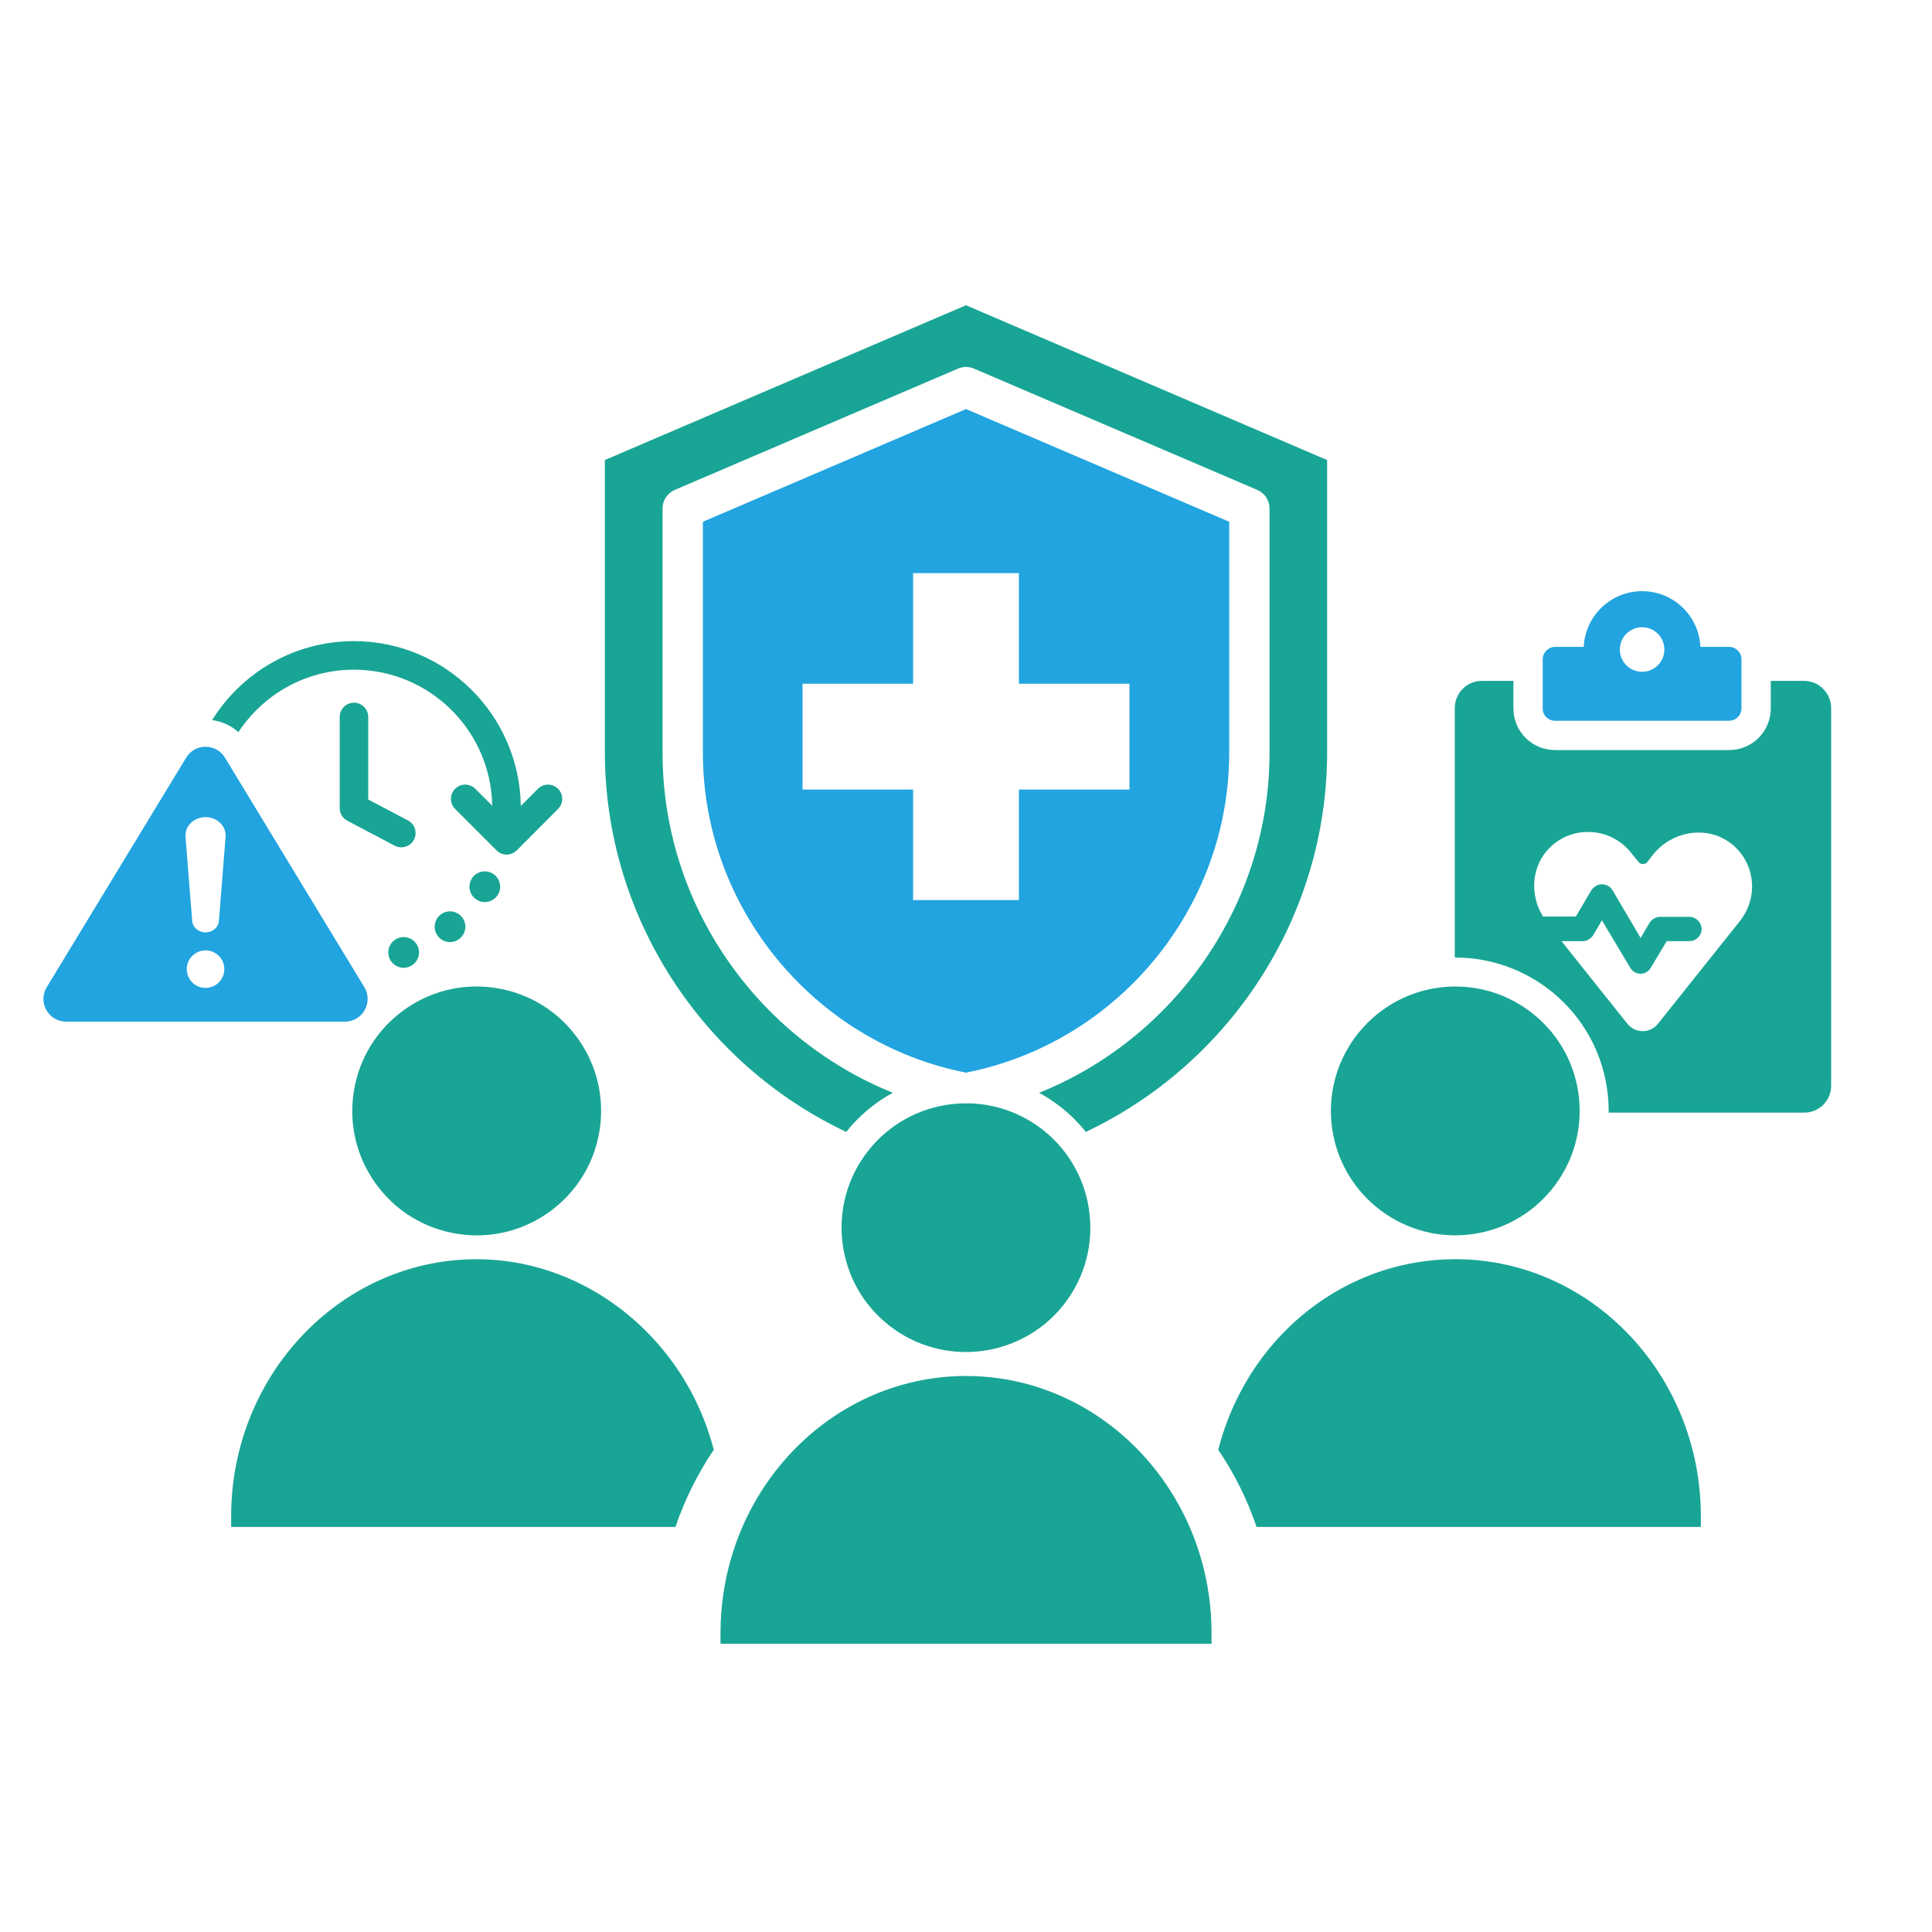 <?xml version="1.0" encoding="UTF-8"?>
<svg id="Layer_1" data-name="Layer 1" xmlns="http://www.w3.org/2000/svg" xmlns:xlink="http://www.w3.org/1999/xlink" viewBox="0 0 1000 1000">
  <defs>
    <style>
      .cls-1, .cls-2 {
        fill: #19a595;
      }

      .cls-1, .cls-3 {
        fill-rule: evenodd;
      }

      .cls-4 {
        fill: #19a595;
      }

      .cls-5, .cls-3 {
        fill: #21a4df;
      }

      .cls-6 {
        fill: #21a4df;
      }

      .cls-7 {
        filter: url(#drop-shadow-1);
      }
    </style>
    <filter id="drop-shadow-1" x="-17" y="119" width="1004" height="771" filterUnits="userSpaceOnUse">
      <feOffset dx="0" dy="7"/>
      <feGaussianBlur result="blur" stdDeviation="13"/>
      <feFlood flood-color="#105371" flood-opacity=".2"/>
      <feComposite in2="blur" operator="in"/>
      <feComposite in="SourceGraphic"/>
    </filter>
  </defs>
  <g class="cls-7">
    <g>
      <path class="cls-6" d="M895,327.83h-14.86c-.76-16.09-13.96-28.83-30.19-28.83s-29.44,12.74-30.2,28.83h-14.86c-3.49,0-6.38,2.88-6.38,6.37v25.64c0,3.49,2.89,6.22,6.38,6.22h90.11c3.49,0,6.38-2.88,6.38-6.37v-25.49c0-3.49-2.89-6.37-6.38-6.37ZM849.95,340.72c-6.38,0-11.53-5.16-11.53-11.53s5.15-11.53,11.53-11.53,11.53,5.16,11.53,11.53-5.16,11.53-11.53,11.53Z"/>
      <path class="cls-4" d="M933.84,345.42h-17.29v14.27c0,11.83-9.56,21.54-21.55,21.54h-90.11c-11.84,0-21.55-9.56-21.55-21.54v-14.27h-16.38c-7.74,0-13.96,6.38-13.96,13.96v129.24h.37c18.21,0,36.04,6.39,50.21,17.99,16.42,13.48,26.59,32.51,28.67,53.6.29,2.92.42,5.82.38,8.69h101.21c7.74,0,13.96-6.22,13.96-13.96v-195.41c0-7.73-6.22-14.11-13.96-14.11ZM900.62,469.68l-42.48,53.25c-1.97,2.43-4.86,3.79-7.89,3.79s-5.92-1.36-7.89-3.79l-34.14-42.78h10.93c2.12,0,4.25-1.22,5.46-3.04l4.55-7.73,14.57,24.42c1.06,1.97,3.18,3.19,5.46,3.19,2.12,0,4.24-1.22,5.31-3.19l8.19-13.65h11.68c3.49,0,6.37-2.73,6.37-6.22s-2.88-6.38-6.37-6.38h-15.17c-2.12,0-4.25,1.22-5.46,3.19l-4.55,7.74-14.57-24.73c-1.06-1.82-3.18-3.04-5.46-3.04-2.12,0-4.25,1.22-5.46,3.04l-8.04,13.65h-16.99c-7.29-11.68-5.77-26.7,3.64-35.8,5.76-5.62,13.5-8.5,21.54-7.89,7.89.45,15.32,4.25,20.33,10.62l4.1,5.01c1.06,1.21,3.18,1.21,4.24,0l3.19-4.1c9.41-11.68,26.25-14.87,38.38-6.98,6.83,4.4,11.23,11.38,12.45,19.27,1.21,7.74-.92,15.78-5.92,22.15Z"/>
    </g>
    <g>
      <path class="cls-2" d="M753.81,644.76h-.52c-.23,0-.45,0-.68.02-36.61.19-70.08,16.64-93.41,43.57-13.26,15.31-23.24,34.01-28.65,55.05,8.29,12.2,15,25.62,19.86,39.95h229.95v-5.54c0-73.18-56.73-132.75-126.56-133.05Z"/>
      <path class="cls-2" d="M752.45,632.41h1.54c1.85-.03,3.72-.15,5.6-.32,35.33-3.5,61.23-35.07,57.73-70.41-1.68-17.12-9.95-32.55-23.24-43.46-11.62-9.52-25.88-14.6-40.71-14.6-2.15,0-4.31.11-6.46.32-35.33,3.5-61.23,35.09-57.73,70.41,3.25,32.94,30.91,57.67,63.27,58.06Z"/>
    </g>
    <g>
      <path class="cls-2" d="M449.24,588.82c-10.59,13.55-15.26,30.41-13.16,47.49,2.1,17.08,10.73,32.31,24.3,42.89,27.97,21.83,68.51,16.85,90.38-11.14,21.83-27.99,16.85-68.53-11.14-90.38s-68.53-16.85-90.38,11.14Z"/>
      <path class="cls-2" d="M610.14,771.93c-21.98-39.85-63.12-66.72-110.14-66.72s-88.16,26.88-110.13,66.73c-4.78,8.64-8.63,17.89-11.44,27.6-3.58,12.25-5.5,25.25-5.5,38.72v5.54h254.16v-5.54c0-13.47-1.91-26.46-5.49-38.72-2.82-9.73-6.68-18.97-11.46-27.61Z"/>
    </g>
    <g>
      <path class="cls-2" d="M248.41,644.78c-.57-.02-1.12-.02-1.68-.02-.44,0-.89,0-1.33.02-69.48.74-125.76,60.15-125.76,133.03v5.54h229.97c4.86-14.31,11.57-27.73,19.84-39.93-5.36-20.78-15.44-39.44-28.86-54.8-23.24-26.64-56.46-43.33-92.18-43.83Z"/>
      <path class="cls-2" d="M236.42,631.57c3.12.5,6.23.79,9.34.84.73.02,1.47.02,2.2,0,13.01-.21,25.64-4.39,36.42-12.16,13.95-10.05,23.16-24.94,25.91-41.92,2.75-16.98-1.26-34.02-11.31-47.97-10.07-13.95-24.96-23.15-41.92-25.91-3.5-.57-6.99-.84-10.46-.84-13.4,0-26.43,4.18-37.52,12.17-13.95,10.05-23.16,24.94-25.91,41.92-.57,3.5-.84,6.98-.84,10.46,0,13.4,4.18,26.42,12.17,37.52,10.05,13.95,24.94,23.15,41.92,25.9Z"/>
    </g>
    <path class="cls-1" d="M500,151l-186.92,80.12v151.15c0,85.41,50.48,161.39,124.9,196.61,6.74-8.44,14.95-15.28,24.16-20.26-70.43-28.38-119.2-97.69-119.2-175.93v-126.51c0-4.18,2.49-7.96,6.33-9.6l146.62-62.8c2.62-1.12,5.59-1.12,8.21,0l146.67,62.8c3.84,1.64,6.33,5.42,6.33,9.6v126.51c0,78.25-48.78,147.57-119.25,175.94,3.82,2.08,7.5,4.49,11,7.23,4.99,3.89,9.39,8.27,13.18,13.01,74.42-35.22,124.89-111.2,124.89-196.6v-151.15l-186.92-80.12Z"/>
    <path class="cls-3" d="M500,204.73l-136.18,58.33v119.63c0,80.3,57.73,150.03,136.18,165.51,78.49-15.48,136.23-85.21,136.23-165.51v-119.63l-136.23-58.33ZM584.61,401.68h-57.22v57.22h-54.78v-57.22h-57.22v-54.79h57.22v-57.21h54.78v57.21h57.22v54.79Z"/>
    <g>
      <g>
        <path class="cls-2" d="M183.21,356.71c-4.07,0-7.38,3.3-7.38,7.38v47.18c0,2.74,1.51,5.25,3.94,6.53l24.5,12.92c1.1.58,2.28.85,3.44.85,2.65,0,5.21-1.43,6.54-3.94,1.9-3.61.52-8.07-3.09-9.97l-20.57-10.84v-42.73c0-4.07-3.3-7.38-7.38-7.38Z"/>
        <path class="cls-2" d="M288.84,411.72l-21.38,21.45c-1.47,1.4-3.36,2.17-5.26,2.17s-3.79-.77-5.19-2.17l-21.45-21.45c-2.87-2.88-2.87-7.57,0-10.45,2.87-2.87,7.57-2.87,10.45,0l8.76,8.76c-.63-38.91-32.46-70.39-71.58-70.39-24.96,0-46.97,12.83-59.8,32.32-3.79-3.44-8.48-5.54-13.6-6.24,15.28-24.54,42.48-40.87,73.4-40.87,47.25,0,85.74,38.21,86.37,85.32l8.9-8.9c2.87-2.87,7.5-2.87,10.38,0,2.88,2.88,2.88,7.57,0,10.45Z"/>
        <path class="cls-2" d="M206.35,478.46c-4.15,1.43-6.35,5.95-4.93,10.1,1.43,4.15,5.95,6.35,10.1,4.93,4.15-1.43,6.35-5.95,4.93-10.1s-5.95-6.35-10.1-4.93Z"/>
        <path class="cls-2" d="M227.93,466.5c-3.41,2.76-3.94,7.77-1.18,11.18,2.76,3.41,7.77,3.94,11.18,1.17,3.41-2.76,3.94-7.76,1.18-11.18-2.76-3.41-7.77-3.94-11.18-1.18Z"/>
        <path class="cls-2" d="M255.03,445.15c-3.76-2.26-8.64-1.04-10.9,2.72-2.26,3.76-1.04,8.64,2.72,10.9,3.76,2.26,8.64,1.04,10.9-2.72,2.26-3.76,1.04-8.64-2.72-10.91Z"/>
      </g>
      <path class="cls-5" d="M188.58,503.95l-72.15-118.78c-4.57-7.53-15.51-7.53-20.08,0l-72.15,118.78c-4.76,7.83.88,17.85,10.04,17.85h144.29c9.16,0,14.79-10.02,10.04-17.85ZM106.39,504.35c-5.37,0-9.72-4.35-9.72-9.72s4.35-9.72,9.72-9.72,9.72,4.35,9.72,9.72-4.35,9.72-9.72,9.72ZM113.3,469.73c-.26,3.31-3.28,5.87-6.91,5.87s-6.64-2.56-6.91-5.87l-3.46-43.6c-.44-5.5,4.33-10.19,10.37-10.19h0c6.04,0,10.81,4.69,10.37,10.19l-3.46,43.6Z"/>
    </g>
  </g>
</svg>